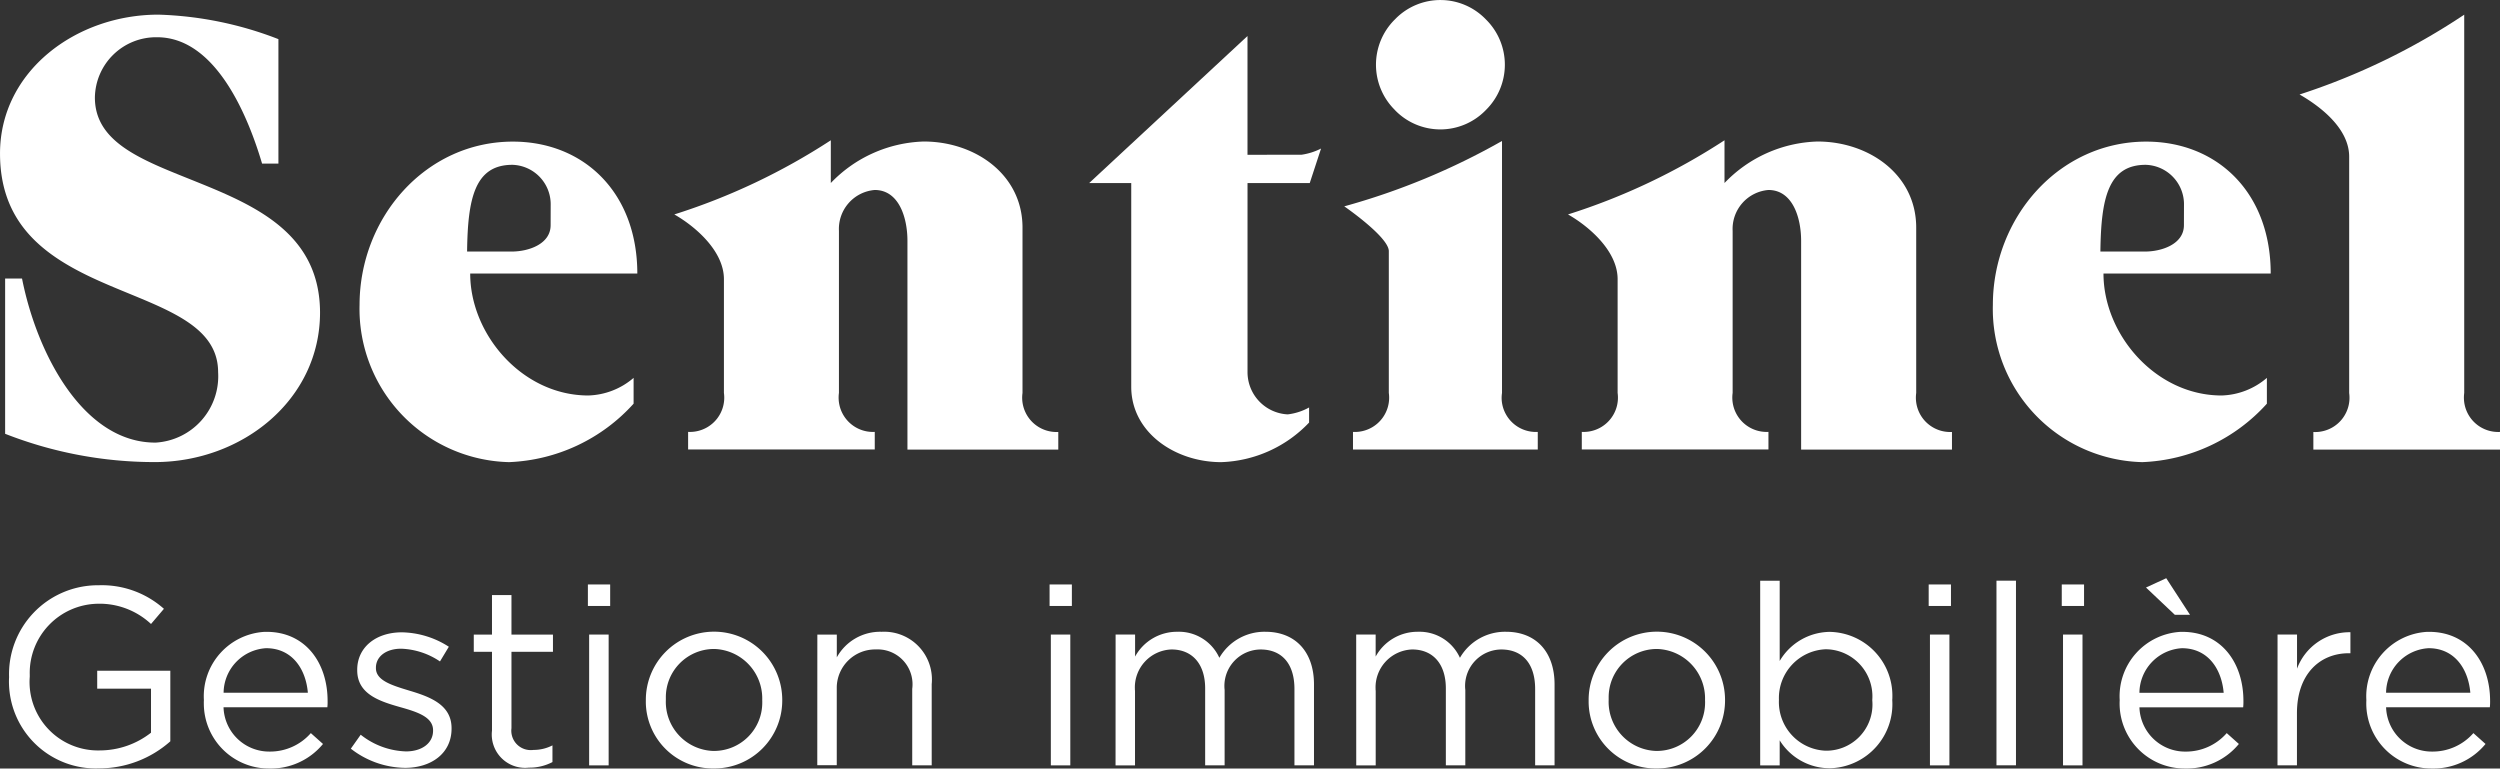 <svg id="Groupe_1776" data-name="Groupe 1776" xmlns="http://www.w3.org/2000/svg" width="157.067" height="48.283" viewBox="0 0 157.067 48.283" fill="#fff">
  <rect x="0" y="0" width="157.067" height="48.283" fill="#333333" stroke="none"/>
  <g id="Groupe_1761" data-name="Groupe 1761">
    <g id="Groupe_1752" data-name="Groupe 1752" transform="translate(0 0.919)">
      <g id="Tracé_2308" data-name="Tracé 2308">
        <g id="Groupe_1891" data-name="Groupe 1891">
          <path id="Tracé_2510" data-name="Tracé 2510" d="M-750.916-588.012c-3.312-1.342-6.476-2.409-6.476-5.331a3.843,3.843,0,0,1,3.894-3.79h.015c3.751,0,5.765,5.133,6.594,7.937h1.027v-7.818a22.6,22.6,0,0,0-7.542-1.539c-5.172,0-9.949,3.553-9.949,8.726,0,4.224,2.566,6.234,5.489,7.66,3.83,1.856,8.214,2.685,8.214,6.081a4.177,4.177,0,0,1-3.92,4.42l-.029,0c-4.5,0-7.423-5.528-8.371-10.306h-1.062v9.753a25.688,25.688,0,0,0,9.4,1.777c5.489,0,10.385-3.909,10.385-9.4C-743.26-584.734-747.2-586.511-750.916-588.012Z" transform="translate(763.354 598.554)" fill="#fff"/>
        </g>
      </g>
    </g>
    <g id="Groupe_1753" data-name="Groupe 1753" transform="translate(22.587 8.897)">
      <g id="Tracé_2309" data-name="Tracé 2309">
        <g id="Groupe_1892" data-name="Groupe 1892">
          <path id="Tracé_2511" data-name="Tracé 2511" d="M-697.061-578.544c-5.489,0-9.635,4.773-9.635,10.266a9.629,9.629,0,0,0,9.38,9.871h.018a11.13,11.13,0,0,0,7.819-3.672V-563.7a4.563,4.563,0,0,1-2.843,1.106c-4.146,0-7.423-3.83-7.423-7.66h10.5C-689.249-575.386-692.644-578.544-697.061-578.544Zm2.369,5.251c0,1.184-1.381,1.656-2.448,1.656h-2.8c.039-3.312.473-5.449,2.844-5.449a2.479,2.479,0,0,1,2.408,2.448Z" transform="translate(706.699 578.544)" fill="#fff"/>
        </g>
      </g>
    </g>
    <g id="Groupe_1754" data-name="Groupe 1754" transform="translate(42.366 8.812)">
      <g id="Tracé_2310" data-name="Tracé 2310">
        <g id="Groupe_1893" data-name="Groupe 1893">
          <path id="Tracé_2512" data-name="Tracé 2512" d="M-635.213-562.88v-10.388c0-3.357-3-5.41-6.2-5.41a8.422,8.422,0,0,0-5.844,2.607v-2.685a40.051,40.051,0,0,1-9.832,4.659c1.381.79,3.117,2.33,3.117,4.067v7.147a2.154,2.154,0,0,1-1.838,2.43,2.173,2.173,0,0,1-.412.018v1.105h11.726v-1.105a2.155,2.155,0,0,1-2.267-2.036,2.159,2.159,0,0,1,.017-.412v-10.183a2.454,2.454,0,0,1,2.25-2.567c1.5,0,2.054,1.7,2.054,3.2v13.109h9.477v-1.106a2.156,2.156,0,0,1-2.266-2.04A2.161,2.161,0,0,1-635.213-562.88Z" transform="translate(657.088 578.757)" fill="#fff"/>
        </g>
      </g>
    </g>
    <g id="Groupe_1755" data-name="Groupe 1755" transform="translate(68.426 2.263)">
      <g id="Tracé_2311" data-name="Tracé 2311">
        <g id="Groupe_1894" data-name="Groupe 1894">
          <path id="Tracé_2513" data-name="Tracé 2513" d="M-581.77-587.723v-7.462l-9.95,9.24h2.646v12.793c0,2.882,2.764,4.739,5.65,4.739A7.971,7.971,0,0,0-577.9-570.9v-.948a3.638,3.638,0,0,1-1.342.434,2.657,2.657,0,0,1-2.526-2.684v-11.847h3.909l.711-2.171a3.931,3.931,0,0,1-1.224.389Z" transform="translate(591.72 595.185)" fill="#fff"/>
        </g>
      </g>
    </g>
    <g id="Groupe_1756" data-name="Groupe 1756" transform="translate(84.457 8.856)">
      <g id="Tracé_2312" data-name="Tracé 2312">
        <g id="Groupe_1895" data-name="Groupe 1895">
          <path id="Tracé_2514" data-name="Tracé 2514" d="M-541.6-562.813v-15.833a43.436,43.436,0,0,1-9.911,4.107s2.765,1.9,2.8,2.8v8.924a2.154,2.154,0,0,1-1.838,2.43,2.174,2.174,0,0,1-.413.018v1.105h11.609v-1.105a2.155,2.155,0,0,1-2.268-2.036A2.177,2.177,0,0,1-541.6-562.813Z" transform="translate(551.509 578.647)" fill="#fff"/>
        </g>
      </g>
    </g>
    <g id="Groupe_1757" data-name="Groupe 1757" transform="translate(98.513 8.812)">
      <g id="Tracé_2313" data-name="Tracé 2313">
        <g id="Groupe_1896" data-name="Groupe 1896">
          <path id="Tracé_2515" data-name="Tracé 2515" d="M-494.377-562.88v-10.388c0-3.357-3-5.41-6.2-5.41a8.422,8.422,0,0,0-5.844,2.607v-2.685a40.055,40.055,0,0,1-9.832,4.659c1.382.79,3.117,2.33,3.117,4.067v7.147a2.156,2.156,0,0,1-1.84,2.431,2.2,2.2,0,0,1-.411.017v1.105h11.727v-1.105a2.156,2.156,0,0,1-2.267-2.038,2.141,2.141,0,0,1,.017-.41v-10.183a2.454,2.454,0,0,1,2.25-2.567c1.5,0,2.053,1.7,2.053,3.2v13.109h9.477v-1.106a2.154,2.154,0,0,1-2.264-2.04A2.161,2.161,0,0,1-494.377-562.88Z" transform="translate(516.253 578.757)" fill="#fff"/>
        </g>
      </g>
    </g>
    <g id="Groupe_1758" data-name="Groupe 1758" transform="translate(125.202 8.897)">
      <g id="Tracé_2314" data-name="Tracé 2314">
        <g id="Groupe_1897" data-name="Groupe 1897">
          <path id="Tracé_2516" data-name="Tracé 2516" d="M-439.672-578.544c-5.489,0-9.635,4.773-9.635,10.266a9.629,9.629,0,0,0,9.38,9.871h.018a11.126,11.126,0,0,0,7.818-3.672V-563.7a4.562,4.562,0,0,1-2.843,1.106c-4.146,0-7.423-3.83-7.423-7.66h10.506C-431.85-575.386-435.25-578.544-439.672-578.544Zm2.369,5.251c0,1.184-1.382,1.656-2.448,1.656h-2.8c.039-3.312.473-5.449,2.843-5.449a2.479,2.479,0,0,1,2.409,2.448Z" transform="translate(449.31 578.544)" fill="#fff"/>
        </g>
      </g>
    </g>
    <g id="Groupe_1759" data-name="Groupe 1759" transform="translate(144.474 0.922)">
      <g id="Tracé_2315" data-name="Tracé 2315">
        <g id="Groupe_1898" data-name="Groupe 1898">
          <path id="Tracé_2517" data-name="Tracé 2517" d="M-390.624-574.78v-23.767a41.838,41.838,0,0,1-10.345,5.015c1.382.79,3.117,2.172,3.117,3.909v14.847a2.155,2.155,0,0,1-1.838,2.43,2.127,2.127,0,0,1-.412.018v1.105h11.727v-1.109a2.154,2.154,0,0,1-2.265-2.037A2.138,2.138,0,0,1-390.624-574.78Z" transform="translate(400.969 598.547)" fill="#fff"/>
        </g>
      </g>
    </g>
    <g id="Groupe_1760" data-name="Groupe 1760" transform="translate(86.444)">
      <g id="Tracé_2316" data-name="Tracé 2316">
        <g id="Groupe_1899" data-name="Groupe 1899">
          <path id="Tracé_2518" data-name="Tracé 2518" d="M-545.3-593.912a3.964,3.964,0,0,0,5.606.043l.043-.043.066-.067a3.994,3.994,0,0,0,0-5.631l-.066-.067a3.963,3.963,0,0,0-5.6-.045l-.044.045-.067.067a4,4,0,0,0,0,5.631Z" transform="translate(546.525 600.86)" fill="#fff"/>
        </g>
      </g>
    </g>
  </g>
  <g id="Groupe_1762" data-name="Groupe 1762" transform="translate(0.562 36.327)">
    <g id="Tracé_2317" data-name="Tracé 2317" transform="translate(0 0.437)">
      <g id="Groupe_1900" data-name="Groupe 1900">
        <path id="Tracé_2519" data-name="Tracé 2519" d="M-761.937-502.853v-.031a5.584,5.584,0,0,1,5.411-5.752l.17,0a5.864,5.864,0,0,1,4.148,1.478l-.811.953a4.734,4.734,0,0,0-3.386-1.271,4.347,4.347,0,0,0-4.233,4.458c0,.035,0,.07,0,.1v.031a4.3,4.3,0,0,0,3.961,4.615,4.332,4.332,0,0,0,.443.011,5.233,5.233,0,0,0,3.214-1.114v-2.765H-756.4v-1.129h4.594v4.436a6.749,6.749,0,0,1-4.467,1.7,5.455,5.455,0,0,1-5.666-5.235C-761.947-502.528-761.946-502.691-761.937-502.853Z" transform="translate(761.945 508.644)"/>
      </g>
    </g>
    <g id="Tracé_2318" data-name="Tracé 2318" transform="translate(12.24 3.366)">
      <g id="Groupe_1901" data-name="Groupe 1901">
        <path id="Tracé_2520" data-name="Tracé 2520" d="M-731.235-496.99v-.032a4.053,4.053,0,0,1,3.822-4.271l.12,0c2.435,0,3.831,1.94,3.831,4.34a3.181,3.181,0,0,1-.015.4H-730a2.87,2.87,0,0,0,2.894,2.782,3.4,3.4,0,0,0,2.591-1.16l.764.682a4.243,4.243,0,0,1-3.387,1.542,4.084,4.084,0,0,1-4.1-4.063C-731.24-496.848-731.239-496.919-731.235-496.99Zm6.533-.476c-.126-1.494-.987-2.8-2.623-2.8a2.835,2.835,0,0,0-2.671,2.8Z" transform="translate(731.242 501.297)"/>
      </g>
    </g>
    <g id="Tracé_2319" data-name="Tracé 2319" transform="translate(21.48 3.395)">
      <g id="Groupe_1902" data-name="Groupe 1902">
        <path id="Tracé_2521" data-name="Tracé 2521" d="M-708.066-493.911l.62-.877a4.809,4.809,0,0,0,2.846,1.049c.985,0,1.7-.508,1.7-1.3v-.031c0-.826-.974-1.144-2.046-1.446-1.288-.365-2.719-.81-2.719-2.321v-.032c0-1.414,1.177-2.352,2.8-2.352a5.609,5.609,0,0,1,2.956.906l-.556.923a4.642,4.642,0,0,0-2.435-.8c-.974,0-1.59.508-1.59,1.192v.032c0,.779,1.017,1.081,2.113,1.414,1.273.382,2.639.877,2.639,2.353v.032c0,1.559-1.286,2.463-2.922,2.463A5.647,5.647,0,0,1-708.066-493.911Z" transform="translate(708.066 501.226)"/>
      </g>
    </g>
    <g id="Tracé_2320" data-name="Tracé 2320" transform="translate(29.204 1.061)">
      <g id="Groupe_1903" data-name="Groupe 1903">
        <path id="Tracé_2522" data-name="Tracé 2522" d="M-687.547-498.559v-4.96h-1.144V-504.6h1.144v-2.48h1.224v2.48h2.607v1.081h-2.607v4.8a1.217,1.217,0,0,0,1.046,1.366,1.225,1.225,0,0,0,.337,0,2.572,2.572,0,0,0,1.192-.286v1.049a3.079,3.079,0,0,1-1.478.35,2.093,2.093,0,0,1-2.321-1.835A2.081,2.081,0,0,1-687.547-498.559Z" transform="translate(688.691 507.08)"/>
      </g>
    </g>
    <g id="Tracé_2321" data-name="Tracé 2321" transform="translate(36.373 0.393)">
      <g id="Groupe_1904" data-name="Groupe 1904">
        <path id="Tracé_2523" data-name="Tracé 2523" d="M-670.709-508.754h1.4v1.351h-1.4Zm.079,3.147h1.225v8.219h-1.225Z" transform="translate(670.709 508.754)"/>
      </g>
    </g>
    <g id="Tracé_2322" data-name="Tracé 2322" transform="translate(40.013 3.357)">
      <g id="Groupe_1905" data-name="Groupe 1905">
        <path id="Tracé_2524" data-name="Tracé 2524" d="M-661.579-496.987v-.031a4.286,4.286,0,0,1,4.27-4.3,4.286,4.286,0,0,1,4.3,4.27v.032a4.267,4.267,0,0,1-4.243,4.292h-.065a4.21,4.21,0,0,1-4.263-4.155C-661.58-496.917-661.58-496.952-661.579-496.987Zm7.312,0v-.031a3.11,3.11,0,0,0-3-3.213h-.048a3.032,3.032,0,0,0-3.007,3.057c0,.041,0,.082,0,.123v.032a3.083,3.083,0,0,0,2.967,3.194l.068,0a3.033,3.033,0,0,0,3.023-3.043c0-.039,0-.079,0-.118Z" transform="translate(661.58 501.32)"/>
      </g>
    </g>
    <g id="Tracé_2323" data-name="Tracé 2323" transform="translate(50.789 3.362)">
      <g id="Groupe_1906" data-name="Groupe 1906">
        <path id="Tracé_2525" data-name="Tracé 2525" d="M-634.549-501.129h1.223v1.431a3.112,3.112,0,0,1,2.814-1.606,3,3,0,0,1,3.158,2.837,2.99,2.99,0,0,1-.01.452v5.1h-1.224v-4.8a2.191,2.191,0,0,0-1.879-2.463,2.214,2.214,0,0,0-.394-.017,2.418,2.418,0,0,0-2.468,2.366c0,.07,0,.139,0,.209v4.7h-1.224Z" transform="translate(634.549 501.308)"/>
      </g>
    </g>
    <g id="Tracé_2324" data-name="Tracé 2324" transform="translate(65.38 0.393)">
      <g id="Groupe_1907" data-name="Groupe 1907">
        <path id="Tracé_2526" data-name="Tracé 2526" d="M-597.952-508.754h1.4v1.351h-1.4Zm.079,3.147h1.223v8.219h-1.223Z" transform="translate(597.952 508.754)"/>
      </g>
    </g>
    <g id="Tracé_2325" data-name="Tracé 2325" transform="translate(69.525 3.364)">
      <g id="Groupe_1908" data-name="Groupe 1908">
        <path id="Tracé_2527" data-name="Tracé 2527" d="M-587.551-501.127h1.224v1.383a3,3,0,0,1,2.654-1.558,2.793,2.793,0,0,1,2.64,1.636,3.272,3.272,0,0,1,2.893-1.636c1.891,0,3.053,1.271,3.053,3.306v5.087h-1.228v-4.8c0-1.59-.795-2.48-2.129-2.48a2.29,2.29,0,0,0-2.272,2.308,2.3,2.3,0,0,0,.014.235v4.737h-1.223v-4.833c0-1.541-.812-2.448-2.115-2.448a2.382,2.382,0,0,0-2.3,2.464c0,.043,0,.085.008.128v4.69h-1.223Z" transform="translate(587.554 501.303)"/>
      </g>
    </g>
    <g id="Tracé_2326" data-name="Tracé 2326" transform="translate(84.643 3.364)">
      <g id="Groupe_1909" data-name="Groupe 1909">
        <path id="Tracé_2528" data-name="Tracé 2528" d="M-549.633-501.127h1.223v1.383a3,3,0,0,1,2.655-1.558,2.792,2.792,0,0,1,2.64,1.636,3.272,3.272,0,0,1,2.893-1.636c1.891,0,3.052,1.271,3.052,3.306v5.087h-1.22v-4.8c0-1.59-.794-2.48-2.129-2.48a2.29,2.29,0,0,0-2.272,2.308,2.246,2.246,0,0,0,.014.235v4.737H-544v-4.833c0-1.541-.811-2.448-2.115-2.448a2.382,2.382,0,0,0-2.3,2.464c0,.043,0,.085.008.128v4.69h-1.223Z" transform="translate(549.633 501.303)"/>
      </g>
    </g>
    <g id="Tracé_2327" data-name="Tracé 2327" transform="translate(99.249 3.357)">
      <g id="Groupe_1910" data-name="Groupe 1910">
        <path id="Tracé_2529" data-name="Tracé 2529" d="M-513-496.987v-.031a4.286,4.286,0,0,1,4.27-4.3,4.286,4.286,0,0,1,4.3,4.27v.032a4.268,4.268,0,0,1-4.243,4.292h-.065A4.21,4.21,0,0,1-513-496.882C-513-496.917-513-496.952-513-496.987Zm7.313,0v-.031a3.11,3.11,0,0,0-3-3.213h-.048a3.033,3.033,0,0,0-3.007,3.059c0,.04,0,.081,0,.121v.032a3.084,3.084,0,0,0,2.97,3.194l.066,0a3.033,3.033,0,0,0,3.022-3.042Q-505.683-496.927-505.685-496.987Z" transform="translate(512.998 501.32)"/>
      </g>
    </g>
    <g id="Tracé_2328" data-name="Tracé 2328" transform="translate(110.025 0.155)">
      <g id="Groupe_1911" data-name="Groupe 1911">
        <path id="Tracé_2530" data-name="Tracé 2530" d="M-484.742-499.321v1.574h-1.225v-11.6h1.225v5.04a3.693,3.693,0,0,1,3.146-1.828,4.01,4.01,0,0,1,3.934,4.084c0,.059,0,.117-.007.176v.032a4.024,4.024,0,0,1-3.763,4.269q-.082.006-.164.007A3.7,3.7,0,0,1-484.742-499.321Zm5.818-2.512v-.032a2.96,2.96,0,0,0-2.733-3.171c-.053,0-.107-.006-.161-.008a3.065,3.065,0,0,0-2.972,3.154v.042a3.059,3.059,0,0,0,2.934,3.178h.038a2.9,2.9,0,0,0,2.905-2.9q0-.134-.012-.268Z" transform="translate(485.967 509.352)"/>
      </g>
    </g>
    <g id="Tracé_2329" data-name="Tracé 2329" transform="translate(120.611 0.393)">
      <g id="Groupe_1912" data-name="Groupe 1912">
        <path id="Tracé_2531" data-name="Tracé 2531" d="M-459.414-508.754h1.4v1.351h-1.4Zm.079,3.147h1.224v8.219h-1.224Z" transform="translate(459.414 508.754)"/>
      </g>
    </g>
    <g id="Tracé_2330" data-name="Tracé 2330" transform="translate(124.87 0.155)">
      <g id="Groupe_1913" data-name="Groupe 1913">
        <path id="Tracé_2532" data-name="Tracé 2532" d="M-448.732-509.352h1.225v11.6h-1.225Z" transform="translate(448.732 509.352)"/>
      </g>
    </g>
    <g id="Tracé_2331" data-name="Tracé 2331" transform="translate(128.972 0.393)">
      <g id="Groupe_1914" data-name="Groupe 1914">
        <path id="Tracé_2533" data-name="Tracé 2533" d="M-438.444-508.754h1.4v1.351h-1.4Zm.079,3.147h1.224v8.219h-1.224Z" transform="translate(438.444 508.754)"/>
      </g>
    </g>
    <g id="Tracé_2332" data-name="Tracé 2332" transform="translate(132.604)">
      <g id="Groupe_1915" data-name="Groupe 1915">
        <path id="Tracé_2534" data-name="Tracé 2534" d="M-429.325-502.067v-.032a4.053,4.053,0,0,1,3.823-4.271l.12,0c2.435,0,3.831,1.938,3.831,4.34a3.124,3.124,0,0,1-.016.4h-6.517a2.87,2.87,0,0,0,2.893,2.782,3.4,3.4,0,0,0,2.591-1.161l.763.682a4.24,4.24,0,0,1-3.385,1.542,4.085,4.085,0,0,1-4.108-4.062C-429.33-501.926-429.329-502-429.325-502.067Zm6.533-.476c-.128-1.494-.985-2.8-2.623-2.8a2.832,2.832,0,0,0-2.67,2.8Zm-4.88-6.613,1.272-.585,1.494,2.3h-.954Z" transform="translate(429.332 509.741)"/>
      </g>
    </g>
    <g id="Tracé_2333" data-name="Tracé 2333" transform="translate(142.526 3.394)">
      <g id="Groupe_1916" data-name="Groupe 1916">
        <path id="Tracé_2535" data-name="Tracé 2535" d="M-404.443-501.081h1.224v2.143a3.517,3.517,0,0,1,3.354-2.289v1.32h-.1c-1.8,0-3.259,1.287-3.259,3.767v3.275h-1.223Z" transform="translate(404.446 501.227)"/>
      </g>
    </g>
    <g id="Tracé_2334" data-name="Tracé 2334" transform="translate(148.101 3.366)">
      <g id="Groupe_1917" data-name="Groupe 1917">
        <path id="Tracé_2536" data-name="Tracé 2536" d="M-390.456-496.99v-.032a4.054,4.054,0,0,1,3.824-4.271l.12,0c2.435,0,3.831,1.94,3.831,4.34a3.316,3.316,0,0,1-.016.4h-6.518a2.87,2.87,0,0,0,2.893,2.782,3.4,3.4,0,0,0,2.591-1.16l.763.682a4.238,4.238,0,0,1-3.385,1.542,4.085,4.085,0,0,1-4.107-4.063Q-390.461-496.884-390.456-496.99Zm6.533-.476c-.128-1.494-.985-2.8-2.623-2.8a2.832,2.832,0,0,0-2.67,2.8Z" transform="translate(390.463 501.297)"/>
      </g>
    </g>
  </g>
</svg>
